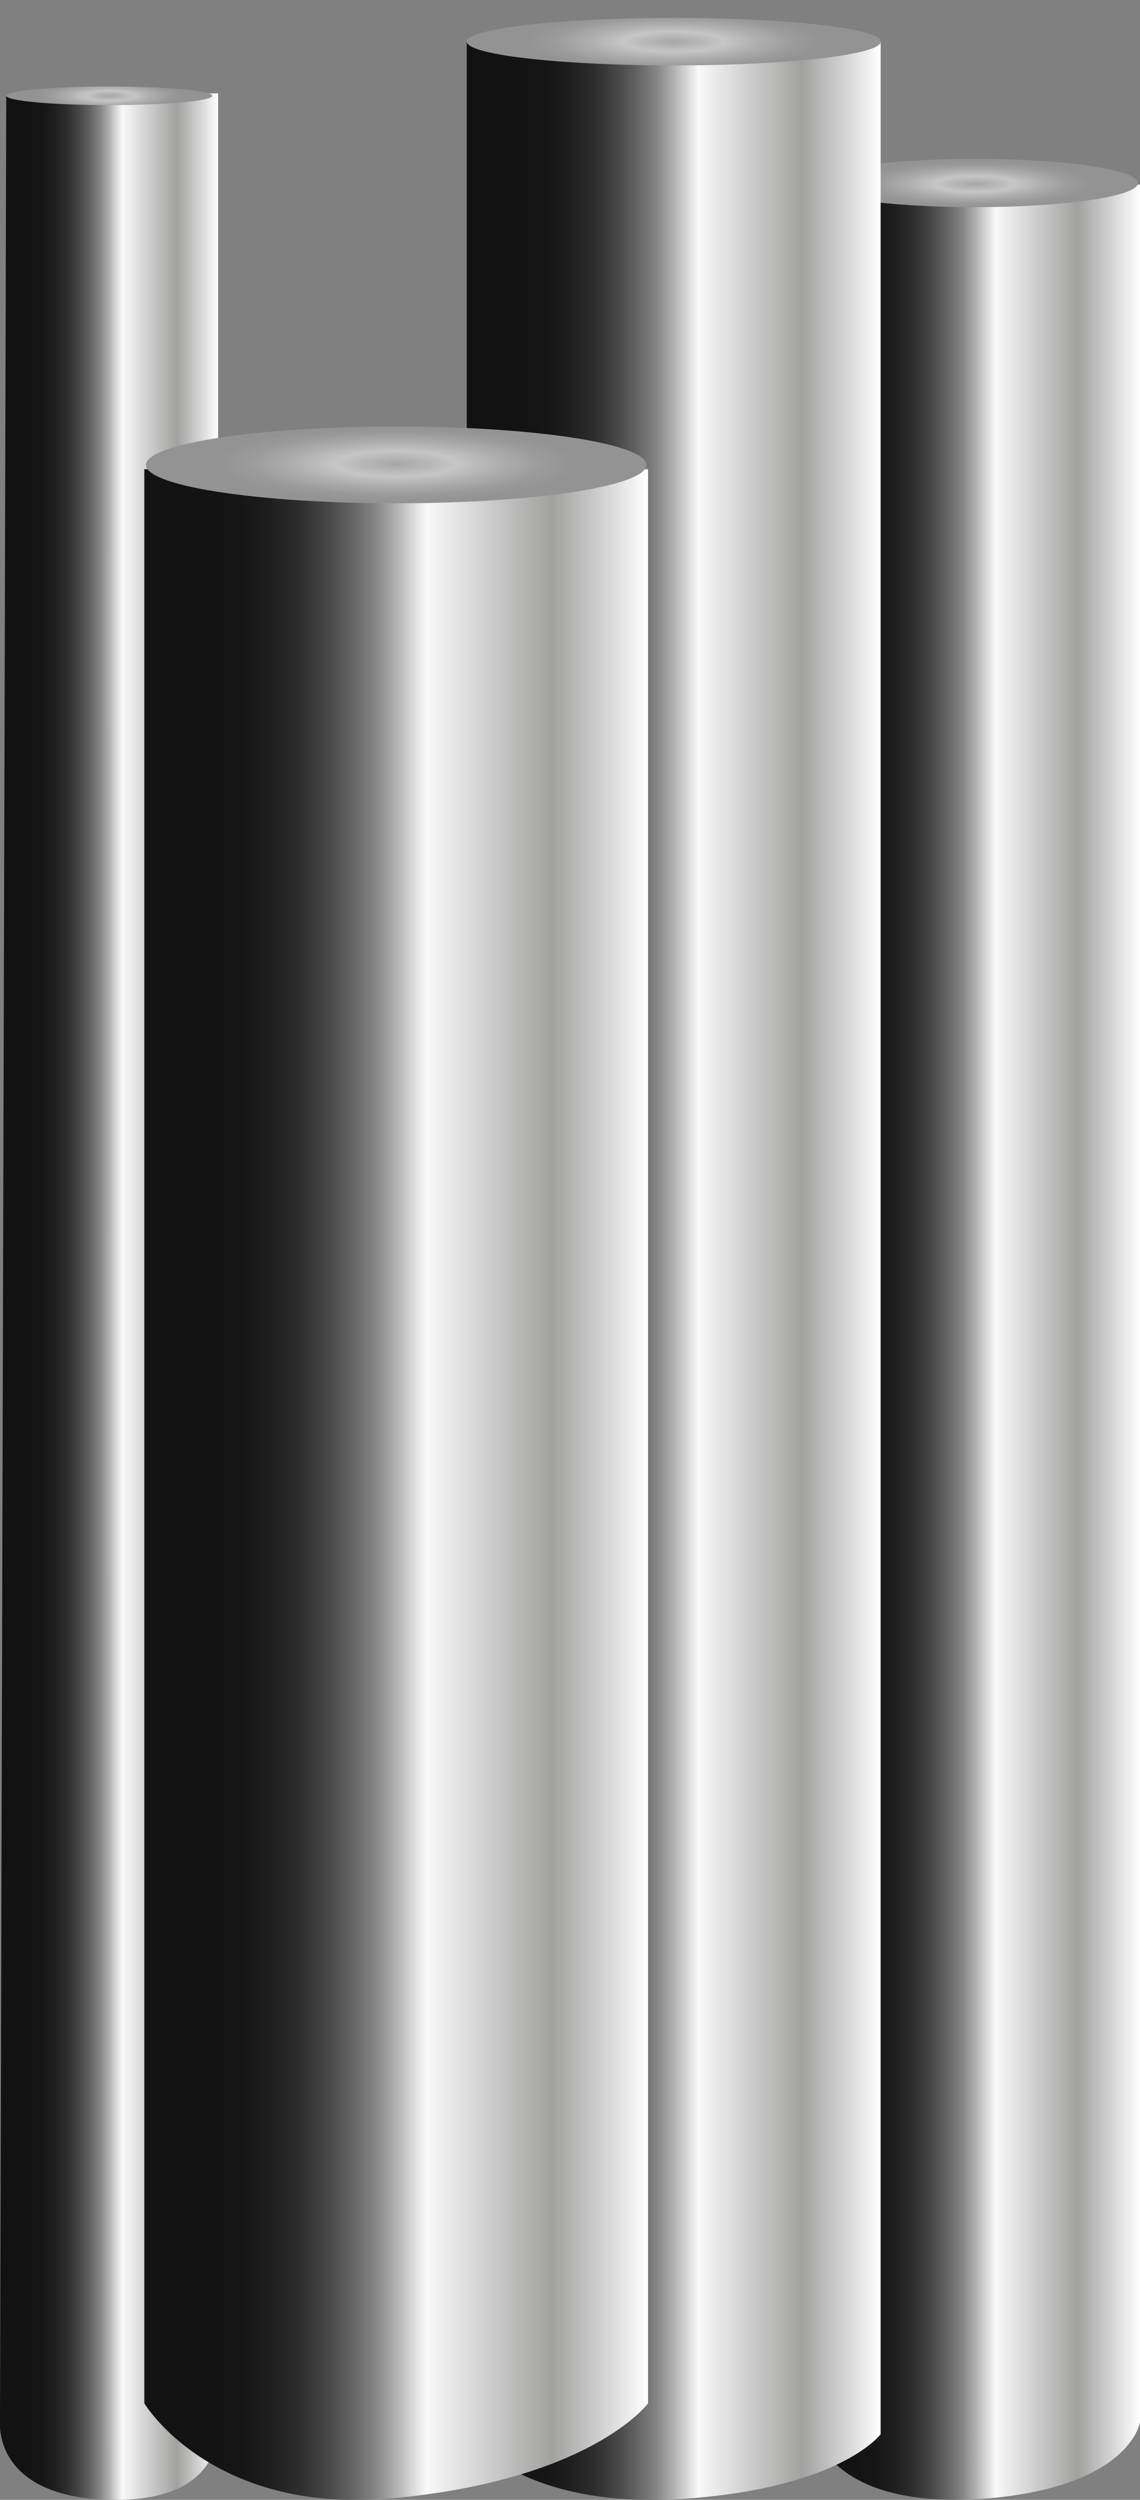 <svg xmlns="http://www.w3.org/2000/svg" xmlns:xlink="http://www.w3.org/1999/xlink" viewBox="0 0 63.82 139.86"><rect x="0" y="0" width="63.82" height="139.86" fill="#808080" stroke="none"/><defs><style>.cls-1{fill:none;}.cls-2{fill:url(#Unbenannter_Verlauf_25);}.cls-3{fill:url(#Unbenannter_Verlauf_14);}.cls-4{fill:url(#Unbenannter_Verlauf_25-2);}.cls-5{fill:url(#Unbenannter_Verlauf_14-2);}.cls-6{fill:url(#Unbenannter_Verlauf_25-3);}.cls-7{fill:url(#Unbenannter_Verlauf_14-3);}.cls-8{fill:url(#Unbenannter_Verlauf_25-4);}.cls-9{fill:url(#Unbenannter_Verlauf_14-4);}</style><linearGradient id="Unbenannter_Verlauf_25" x1="12.23" y1="72.54" x2="0" y2="72.54" gradientUnits="userSpaceOnUse"><stop offset="0" stop-color="#fff"/><stop offset="0.19" stop-color="#a1a1a0"/><stop offset="0.44" stop-color="#f9f9f9"/><stop offset="0.46" stop-color="#e1e1e1"/><stop offset="0.5" stop-color="#b1b1b1"/><stop offset="0.54" stop-color="#868686"/><stop offset="0.59" stop-color="#626262"/><stop offset="0.64" stop-color="#454545"/><stop offset="0.69" stop-color="#2e2e2e"/><stop offset="0.75" stop-color="#1e1e1e"/><stop offset="0.81" stop-color="#151515"/><stop offset="0.9" stop-color="#121212"/></linearGradient><radialGradient id="Unbenannter_Verlauf_14" cx="6.12" cy="5.36" r="4.09" gradientTransform="translate(0 4.29) scale(1 0.2)" gradientUnits="userSpaceOnUse"><stop offset="0" stop-color="#a6a6a6"/><stop offset="0.34" stop-color="#c6c6c6"/><stop offset="0.58" stop-color="#aeaeae"/><stop offset="0.83" stop-color="#9b9a9a"/><stop offset="1" stop-color="#949393"/></radialGradient><linearGradient id="Unbenannter_Verlauf_25-2" x1="63.82" y1="75.09" x2="45.45" y2="75.09" xlink:href="#Unbenannter_Verlauf_25"/><radialGradient id="Unbenannter_Verlauf_14-2" cx="54.58" cy="14.33" r="6.54" gradientTransform="translate(0 7.43) scale(1 0.2)" xlink:href="#Unbenannter_Verlauf_14"/><linearGradient id="Unbenannter_Verlauf_25-3" x1="49.3" y1="71.09" x2="26.13" y2="71.09" xlink:href="#Unbenannter_Verlauf_25"/><radialGradient id="Unbenannter_Verlauf_14-3" cx="37.72" cy="2.33" r="8.25" gradientTransform="translate(0 1.87) scale(1 0.2)" xlink:href="#Unbenannter_Verlauf_14"/><linearGradient id="Unbenannter_Verlauf_25-4" x1="36.28" y1="83.06" x2="8.08" y2="83.06" xlink:href="#Unbenannter_Verlauf_25"/><radialGradient id="Unbenannter_Verlauf_14-4" cx="22.18" cy="28.78" r="10.01" gradientTransform="translate(0 19.91) scale(1 0.21)" xlink:href="#Unbenannter_Verlauf_14"/></defs><title>logo-klein-lang</title><g id="Ebene_2" data-name="Ebene 2"><g id="Ebene_1-2" data-name="Ebene 1"><line class="cls-1" x1="30.71" y1="66.42" x2="31.28"/><path class="cls-2" d="M.35,5.39,0,135.37s-.56,4.49,6.52,4.49c6.11,0,5.69-4.13,5.69-4.13V5.22Z"/><ellipse class="cls-3" cx="6.12" cy="5.36" rx="5.76" ry="0.52"/><path class="cls-4" d="M45.45,10.33V135.52s.49,5,9.82,4.26c8-.67,8.55-4.26,8.55-4.26V10.33Z"/><ellipse class="cls-5" cx="54.58" cy="10.24" rx="9.13" ry="1.35"/><path class="cls-6" d="M26.13,2.32V136.19s3,4.28,12.3,3.6c8.66-.62,10.87-3.6,10.87-3.6V2.32Z"/><ellipse class="cls-7" cx="37.72" cy="2.33" rx="11.59" ry="1.33"/><path class="cls-8" d="M8.08,26.25V134.46s3.69,6.17,13.69,5.33c11.33-1,14.51-5.33,14.51-5.33V26.25Z"/><ellipse class="cls-9" cx="22.18" cy="26.01" rx="14.01" ry="2.15"/></g></g></svg>